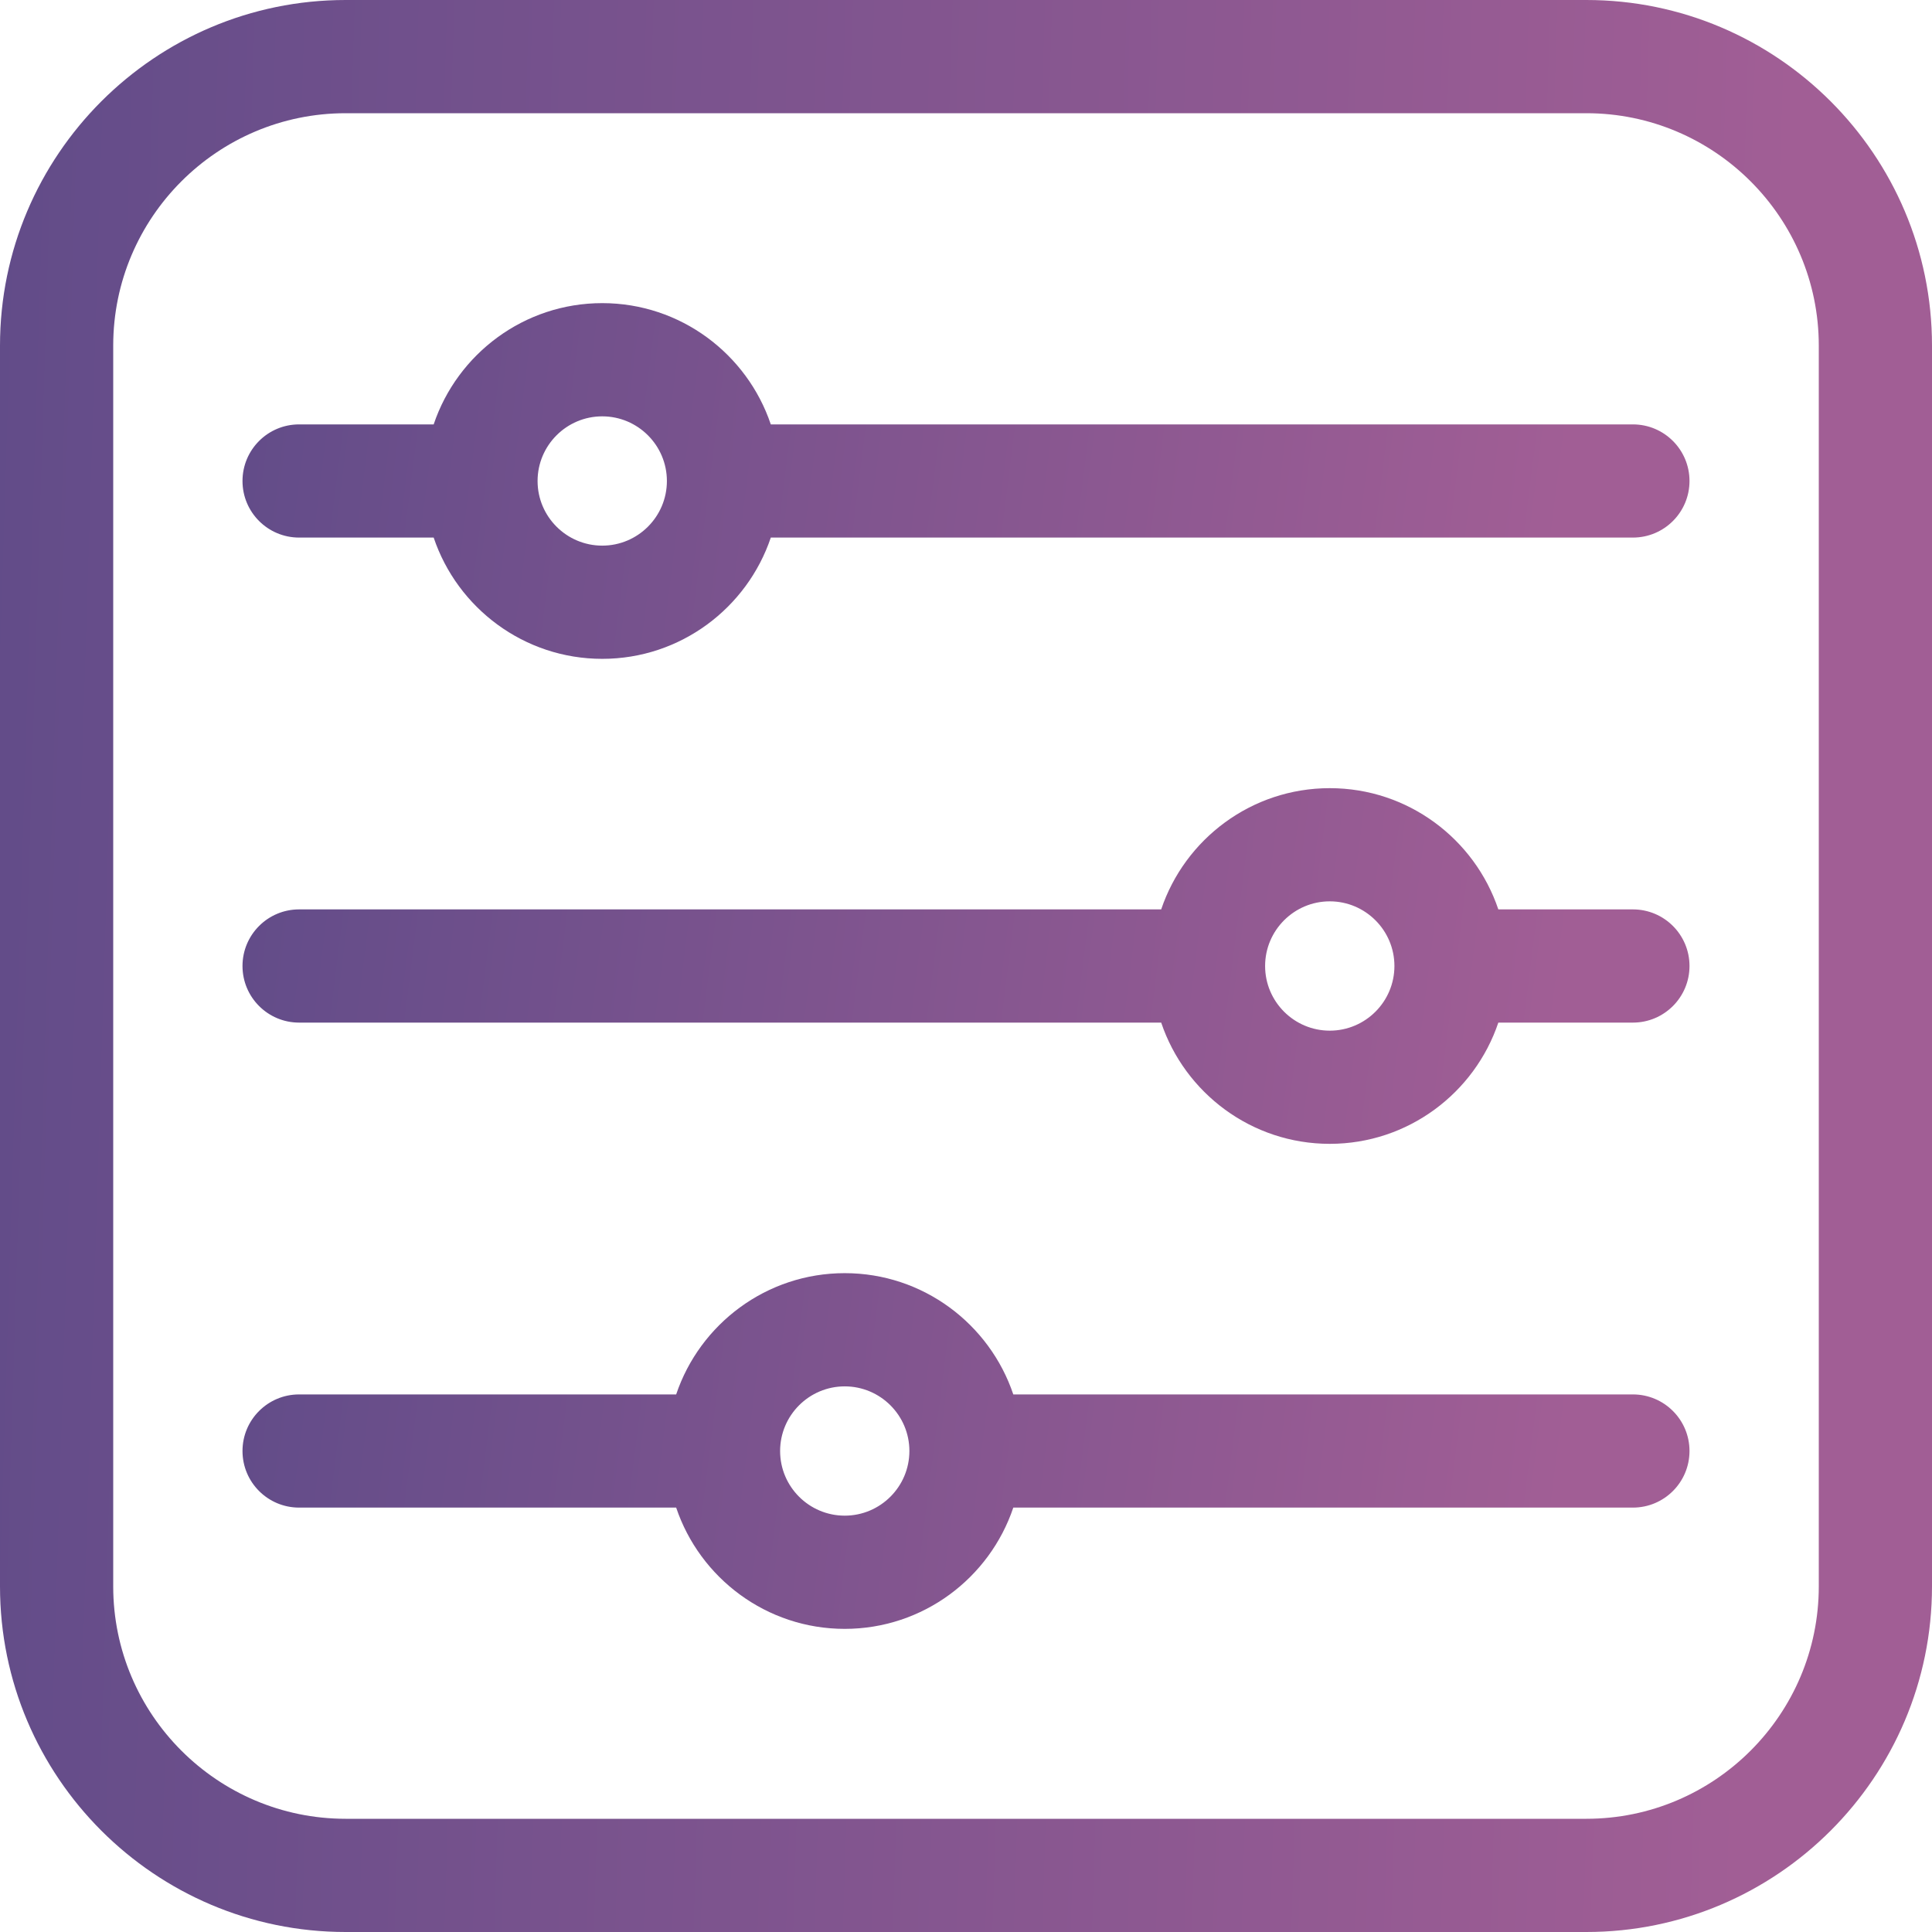 <svg width="60" height="60" viewBox="0 0 60 60" fill="none" xmlns="http://www.w3.org/2000/svg">
<g clip-path="url(#clip0_618_1546)">
<path d="M49.266 0H10.734C4.815 0 0 4.815 0 10.734V49.266C0 55.185 4.815 60 10.734 60H49.266C55.185 60 60 55.185 60 49.266V10.734C60 4.815 55.185 0 49.266 0ZM56.484 49.266C56.484 53.246 53.246 56.484 49.266 56.484H10.734C6.754 56.484 3.516 53.246 3.516 49.266V10.734C3.516 6.754 6.754 3.516 10.734 3.516H49.266C53.246 3.516 56.484 6.754 56.484 10.734V49.266Z" fill="url(#paint0_linear_618_1546)"/>
<path d="M50.711 13.18H23.938C23.202 10.994 21.134 9.414 18.703 9.414C16.272 9.414 14.204 10.994 13.468 13.18H9.289C8.318 13.18 7.531 13.967 7.531 14.938C7.531 15.908 8.318 16.695 9.289 16.695H13.468C14.204 18.881 16.272 20.461 18.703 20.461C21.134 20.461 23.202 18.881 23.938 16.695H50.711C51.682 16.695 52.469 15.908 52.469 14.938C52.469 13.967 51.682 13.18 50.711 13.18ZM18.703 16.945C17.596 16.945 16.695 16.045 16.695 14.938C16.695 13.831 17.596 12.93 18.703 12.93C19.81 12.93 20.711 13.831 20.711 14.938C20.711 16.045 19.81 16.945 18.703 16.945Z" fill="url(#paint1_linear_618_1546)"/>
<path d="M50.711 28.242H46.532C45.796 26.056 43.728 24.477 41.297 24.477C38.866 24.477 36.798 26.056 36.062 28.242H9.289C8.318 28.242 7.531 29.029 7.531 30C7.531 30.971 8.318 31.758 9.289 31.758H36.062C36.798 33.944 38.866 35.523 41.297 35.523C43.728 35.523 45.796 33.944 46.532 31.758H50.711C51.682 31.758 52.469 30.971 52.469 30C52.469 29.029 51.682 28.242 50.711 28.242ZM41.297 32.008C40.19 32.008 39.289 31.107 39.289 30C39.289 28.893 40.19 27.992 41.297 27.992C42.404 27.992 43.305 28.893 43.305 30C43.305 31.107 42.404 32.008 41.297 32.008Z" fill="url(#paint2_linear_618_1546)"/>
<path d="M50.711 43.305H31.469C30.733 41.118 28.666 39.539 26.234 39.539C23.803 39.539 21.735 41.118 20.999 43.305H9.289C8.318 43.305 7.531 44.092 7.531 45.062C7.531 46.033 8.318 46.82 9.289 46.82H20.999C21.735 49.006 23.803 50.586 26.234 50.586C28.666 50.586 30.733 49.006 31.469 46.82H50.711C51.682 46.82 52.469 46.033 52.469 45.062C52.469 44.092 51.682 43.305 50.711 43.305ZM26.234 47.07C25.127 47.07 24.227 46.17 24.227 45.063C24.227 43.956 25.127 43.055 26.234 43.055C27.341 43.055 28.242 43.955 28.242 45.062C28.242 46.169 27.341 47.07 26.234 47.07Z" fill="url(#paint3_linear_618_1546)"/>
</g>
<defs>
<linearGradient id="paint0_linear_618_1546" x1="2.21638e-08" y1="6" x2="61.15" y2="7.895" gradientUnits="userSpaceOnUse">
<stop stop-color="#624C89"/>
<stop offset="0.91" stop-color="#A15E95"/>
</linearGradient>
<linearGradient id="paint1_linear_618_1546" x1="7.531" y1="10.519" x2="52.657" y2="16.207" gradientUnits="userSpaceOnUse">
<stop stop-color="#624C89"/>
<stop offset="0.91" stop-color="#A15E95"/>
</linearGradient>
<linearGradient id="paint2_linear_618_1546" x1="7.531" y1="25.581" x2="52.657" y2="31.27" gradientUnits="userSpaceOnUse">
<stop stop-color="#624C89"/>
<stop offset="0.91" stop-color="#A15E95"/>
</linearGradient>
<linearGradient id="paint3_linear_618_1546" x1="7.531" y1="40.644" x2="52.657" y2="46.332" gradientUnits="userSpaceOnUse">
<stop stop-color="#624C89"/>
<stop offset="0.91" stop-color="#A15E95"/>
</linearGradient>
<clipPath id="clip0_618_1546">
<rect width="60" height="60" fill="white"/>
</clipPath>
</defs>
</svg>
